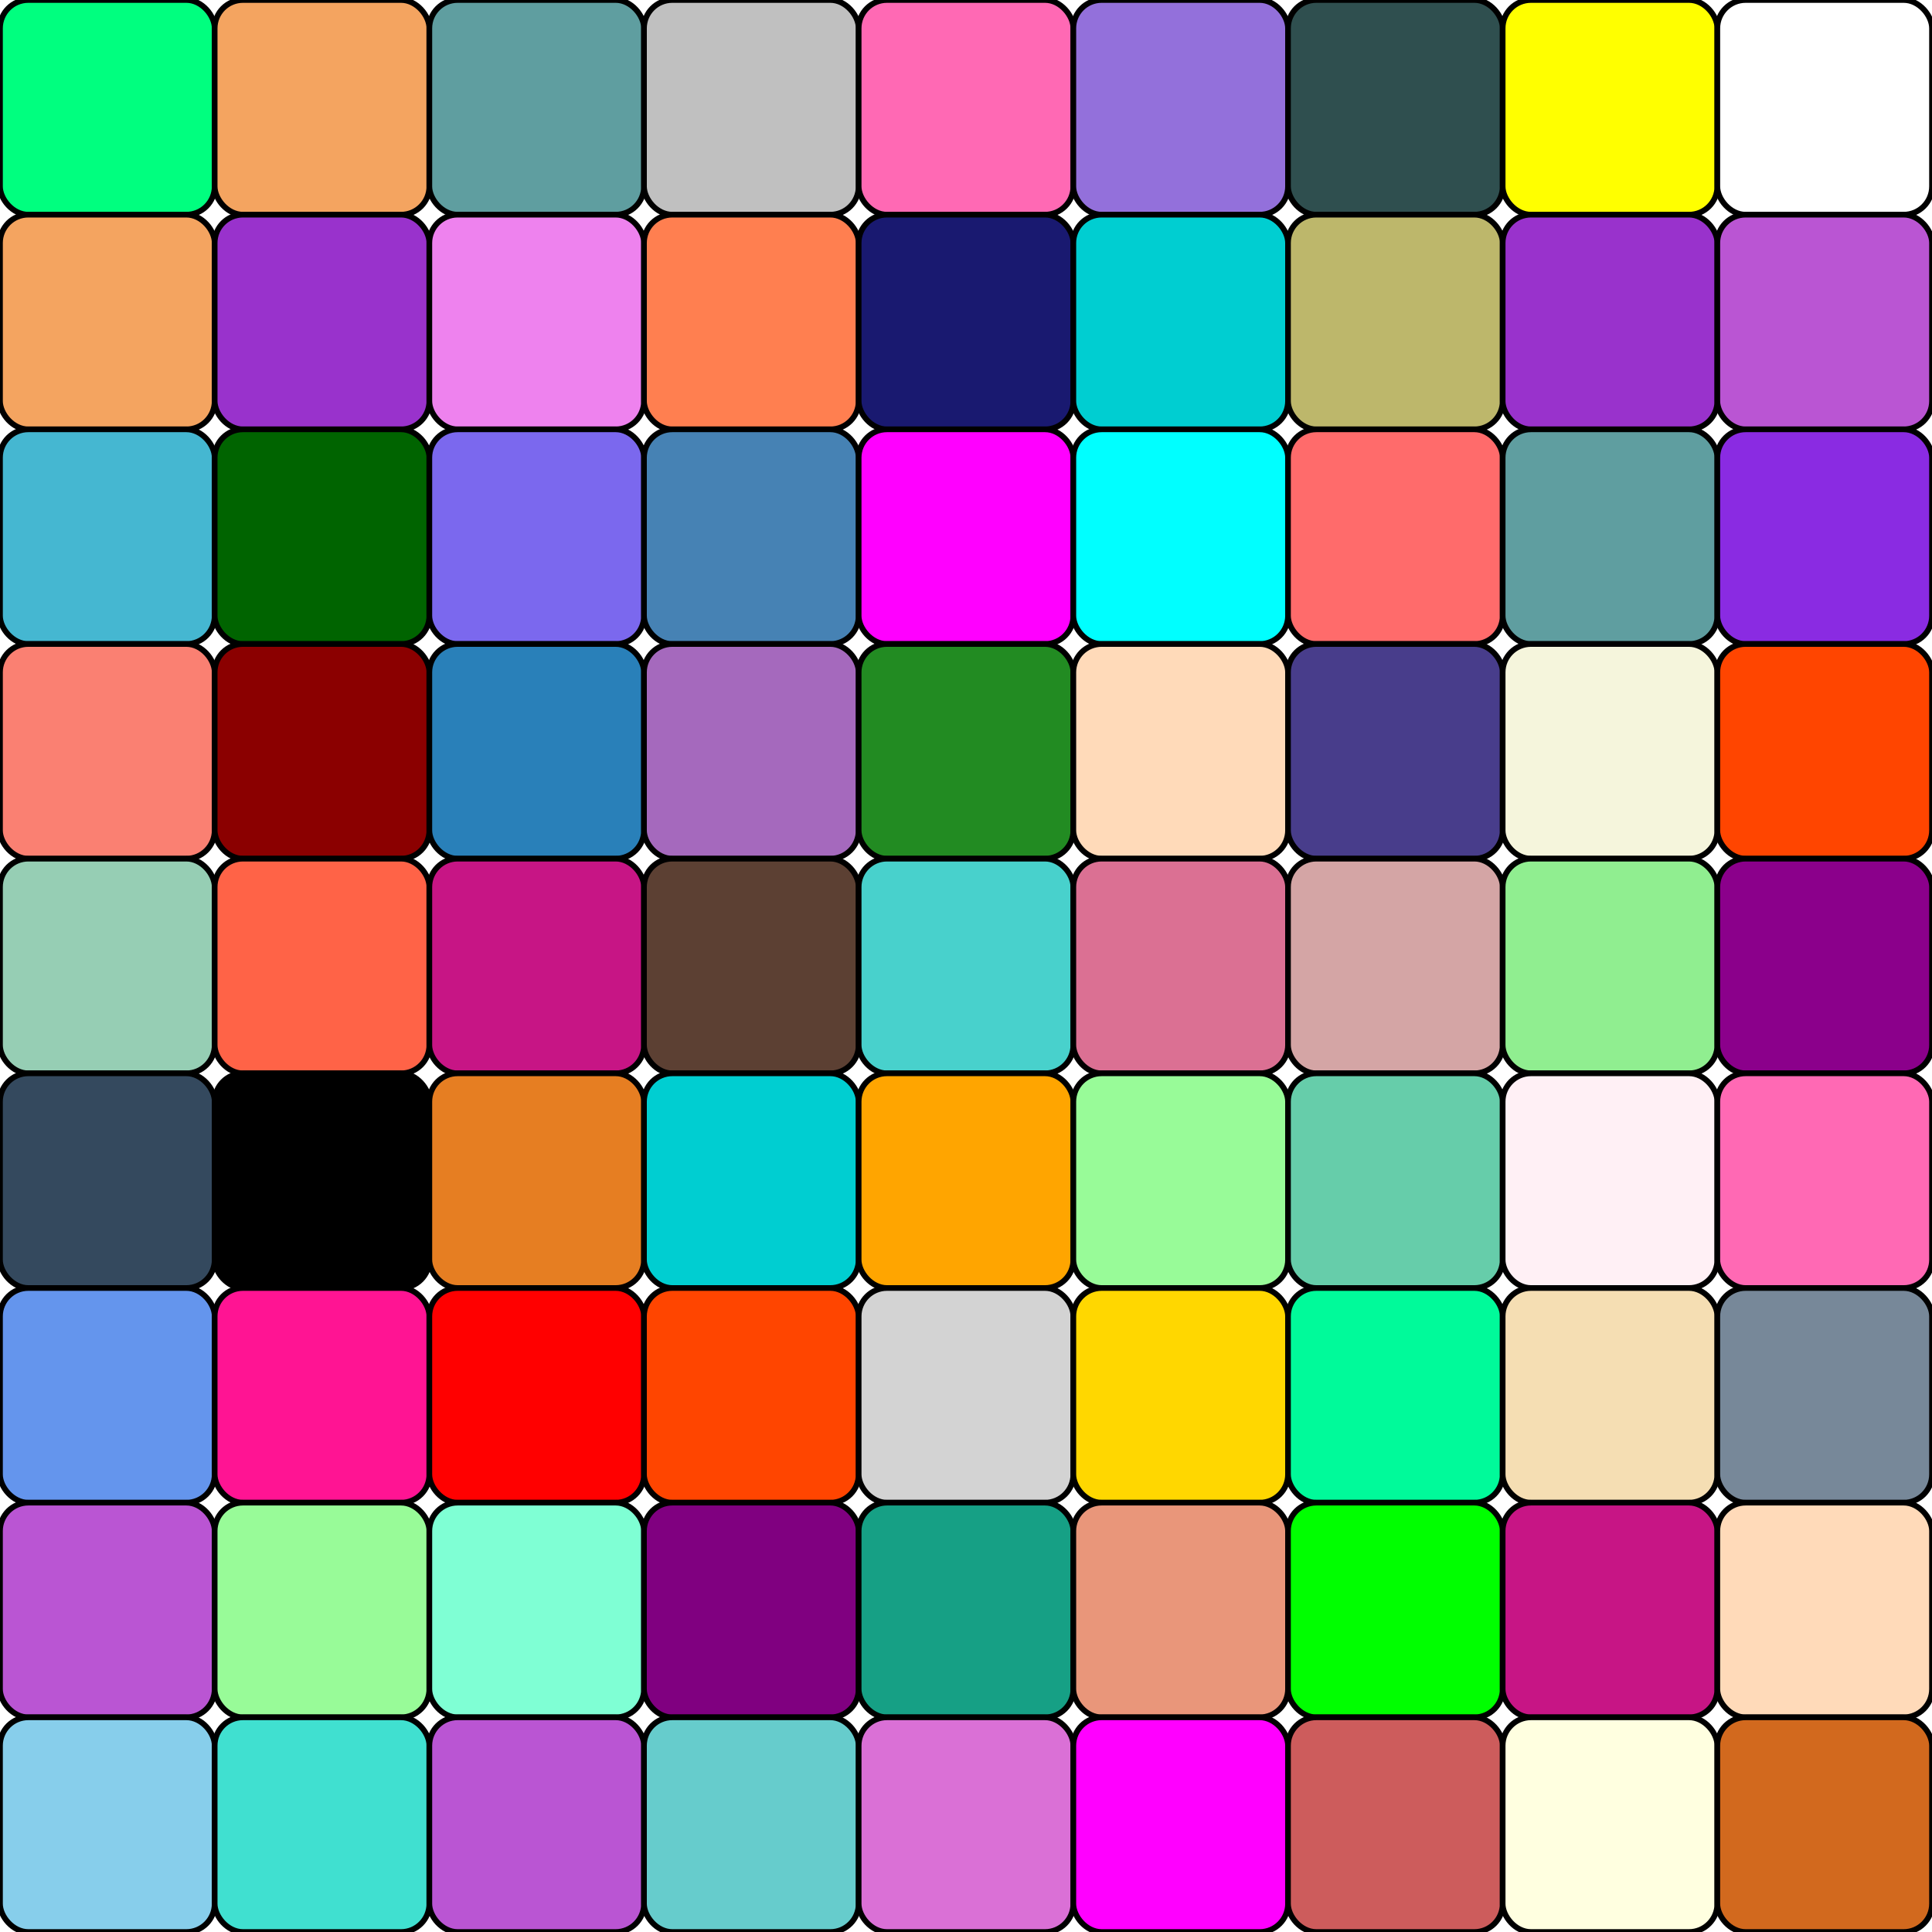 <?xml version="1.0" encoding="UTF-8"?>
<svg width="450" height="450" viewBox="0 0 1024 1024" xmlns="http://www.w3.org/2000/svg">
  <style>
    rect {
      transition: fill 0.3s ease-in-out, stroke 0.15s ease-in-out;
    }
    svg:hover rect {
      filter: drop-shadow(0 0 5px rgba(0,0,0,0.5));
    }
    rect:hover { stroke: #FFFF00; stroke-width: 6; filter: url(#lightning-glow); animation: lightning 0.5s infinite alternate; } @keyframes lightning { 0% { opacity: 1; } 100% { opacity: 0.7; } }
  </style>

  <defs>
    <filter id="lightning-glow" filterUnits="userSpaceOnUse" x="-50%" y="-50%" width="200%" height="200%">
      <feGaussianBlur in="SourceAlpha" stdDeviation="6" result="blur"/>
      <feOffset in="blur" dx="0" dy="0" result="offsetBlur"/>
      <feFlood flood-color="#FFFF00" flood-opacity="1" result="flood"/>
      <feComposite in="flood" in2="offsetBlur" operator="in" result="comp"/>
      <feMerge>
        <feMergeNode in="comp"/>
        <feMergeNode in="SourceGraphic"/>
      </feMerge>
    </filter>
  </defs>

  <script>
    const colors = ["#FF6B6B", "#4ECDC4", "#45B7D1", "#96CEB4", "#FFEEAD", "#D4A5A5", "#9B59B6", "#3498DB", "#E74C3C", "#2ECC71", "#F1C40F", "#A569BD", "#1ABC9C", "#E67E22", "#7F8C8D", "#C0392B", "#2980B9", "#8E44AD", "#27AE60", "#F39C12", "#D35400", "#34495E", "#16A085", "#8B008B", "#006400", "#FF4500", "#4682B4", "#00CED1", "#DC143C", "#228B22", "#9932CC", "#FF6347", "#20B2AA", "#B22222", "#6A5ACD", "#FFA500", "#008B8B", "#B8860B", "#A52A2A", "#483D8B", "#32CD32", "#FF0000", "#00008B", "#9ACD32", "#DB7093", "#00FF7F", "#BA55D3", "#FFD700", "#40E0D0", "#FF69B4", "#6B8E23", "#CD5C5C", "#87CEEB", "#ADFF2F", "#FFB6C1", "#5F9EA0", "#FA8072", "#98FB98", "#F0E68C", "#BC8F8F", "#66CDAA", "#F4A460", "#DAA520", "#7B68EE", "#90EE90", "#CD853F", "#48D1CC", "#C71585", "#191970", "#F5DEB3", "#FFF0F5", "#B0E0E6", "#7FFFD4", "#D2B48C", "#8A2BE2", "#5C4033", "#98FF98", "#E6E6FA", "#FFB5C1", "#00FFFF", "#FF00FF", "#FF1493", "#00FA9A", "#4169E1", "#FFDEAD", "#993333", "#66CCCC", "#FFDAB9", "#8B0000", "#20B2AA", "#D2691E", "#00B7EB", "#9400D3", "#98FB98", "#FF7F50", "#6B8E23", "#F08080", "#4682B4", "#9C27B0", "#FF4500", "#6495ED", "#DC143C", "#00CED1", "#ADFF2F", "#FFA07A", "#5F9EA0", "#FF6347", "#40E0D0", "#EE82EE", "#F4A460", "#228B22", "#FFD700", "#20B2AA", "#FF69B4", "#CD853F", "#87CEFA", "#778899", "#B0C4DE", "#FFFFE0", "#00FF00", "#32CD32", "#BA55D3", "#9370DB", "#3CB371", "#7B68EE", "#00FA9A", "#48D1CC", "#C71585", "#191970", "#F5DEB3", "#FFFACD", "#ADD8E6", "#90EE90", "#FF00FF", "#FFB6C1", "#98FB98", "#DAA520", "#8B008B", "#4682B4", "#FFDAB9", "#66CDAA", "#FF4500", "#00CED1", "#FA8072", "#FF8C00", "#C0C0C0", "#808080", "#00FF7F", "#BDB76B", "#556B2F", "#8FBC8F", "#2F4F4F", "#E9967A", "#FF1493", "#DB7093", "#C71585", "#FF69B4", "#FFC0CB", "#DDA0DD", "#EE82EE", "#DA70D6", "#FF00FF", "#BA55D3", "#9370DB", "#663399", "#4B0082", "#8A2BE2", "#9400D3", "#9932CC", "#8B008B", "#800080", "#FF00FF", "#FF69B4", "#FFB6C1", "#FFD700", "#F0E68C", "#EEE8AA", "#BDB76B", "#F5F5DC", "#FFFF00", "#808000", "#FFFFE0", "#FAFAD2", "#FFFACD", "#FFF5EE", "#F5F5F5", "#DCDCDC", "#D3D3D3", "#C0C0C0", "#A9A9A9", "#808080", "#696969", "#778899", "#708090", "#2F4F4F", "#000000", "#FFFFFF"];
    function shuffle(array) {
      for (let i = array.length - 1; i > 0; i--) {
        const j = Math.floor(Math.random() * (i + 1));
        [array[i], array[j]] = [array[j], array[i]];
      }
      return array;
    }
    let currentColors = ["#00FF7F", "#F4A460", "#5F9EA0", "#C0C0C0", "#FF69B4", "#9370DB", "#2F4F4F", "#FFFF00", "#FFFFFF", "#F4A460", "#9932CC", "#EE82EE", "#FF7F50", "#191970", "#00CED1", "#BDB76B", "#9932CC", "#BA55D3", "#45B7D1", "#006400", "#7B68EE", "#4682B4", "#FF00FF", "#00FFFF", "#FF6B6B", "#5F9EA0", "#8A2BE2", "#FA8072", "#8B0000", "#2980B9", "#A569BD", "#228B22", "#FFDAB9", "#483D8B", "#F5F5DC", "#FF4500", "#96CEB4", "#FF6347", "#C71585", "#5C4033", "#48D1CC", "#DB7093", "#D4A5A5", "#90EE90", "#8B008B", "#34495E", "#000000", "#E67E22", "#00CED1", "#FFA500", "#98FB98", "#66CDAA", "#FFF0F5", "#FF69B4", "#6495ED", "#FF1493", "#FF0000", "#FF4500", "#D3D3D3", "#FFD700", "#00FA9A", "#F5DEB3", "#778899", "#BA55D3", "#98FB98", "#7FFFD4", "#800080", "#16A085", "#E9967A", "#00FF00", "#C71585", "#FFDAB9", "#87CEEB", "#40E0D0", "#BA55D3", "#66CCCC", "#DA70D6", "#FF00FF", "#CD5C5C", "#FFFFE0", "#D2691E"];
    function updateColors(excludeIndex) {
      const newColors = shuffle([...colors]);
      document.querySelectorAll('rect').forEach((rect, index) => {
        if (index !== excludeIndex) {
          rect.setAttribute('fill', newColors[index % colors.length]);
        }
      });
    }
    function resetColors() {
      document.querySelectorAll('rect').forEach((rect, index) => {
        rect.setAttribute('fill', currentColors[index]);
      });
    }
  </script>
  <g>
    <rect x="0.00" y="0.00" width="113.78" height="113.78" fill="#00FF7F" opacity="1.0" stroke="#000000" stroke-width="3" rx="15" onmouseover="updateColors(0)" onmouseout="resetColors()"/>
    <rect x="113.78" y="0.00" width="113.78" height="113.78" fill="#F4A460" opacity="1.0" stroke="#000000" stroke-width="3" rx="15" onmouseover="updateColors(1)" onmouseout="resetColors()"/>
    <rect x="227.56" y="0.00" width="113.78" height="113.78" fill="#5F9EA0" opacity="1.0" stroke="#000000" stroke-width="3" rx="15" onmouseover="updateColors(2)" onmouseout="resetColors()"/>
    <rect x="341.33" y="0.00" width="113.78" height="113.78" fill="#C0C0C0" opacity="1.0" stroke="#000000" stroke-width="3" rx="15" onmouseover="updateColors(3)" onmouseout="resetColors()"/>
    <rect x="455.11" y="0.00" width="113.78" height="113.78" fill="#FF69B4" opacity="1.0" stroke="#000000" stroke-width="3" rx="15" onmouseover="updateColors(4)" onmouseout="resetColors()"/>
    <rect x="568.89" y="0.00" width="113.78" height="113.78" fill="#9370DB" opacity="1.0" stroke="#000000" stroke-width="3" rx="15" onmouseover="updateColors(5)" onmouseout="resetColors()"/>
    <rect x="682.67" y="0.00" width="113.78" height="113.78" fill="#2F4F4F" opacity="1.0" stroke="#000000" stroke-width="3" rx="15" onmouseover="updateColors(6)" onmouseout="resetColors()"/>
    <rect x="796.44" y="0.00" width="113.78" height="113.78" fill="#FFFF00" opacity="1.0" stroke="#000000" stroke-width="3" rx="15" onmouseover="updateColors(7)" onmouseout="resetColors()"/>
    <rect x="910.22" y="0.00" width="113.78" height="113.78" fill="#FFFFFF" opacity="1.0" stroke="#000000" stroke-width="3" rx="15" onmouseover="updateColors(8)" onmouseout="resetColors()"/>
    <rect x="0.00" y="113.78" width="113.78" height="113.78" fill="#F4A460" opacity="1.0" stroke="#000000" stroke-width="3" rx="15" onmouseover="updateColors(9)" onmouseout="resetColors()"/>
    <rect x="113.78" y="113.78" width="113.78" height="113.78" fill="#9932CC" opacity="1.0" stroke="#000000" stroke-width="3" rx="15" onmouseover="updateColors(10)" onmouseout="resetColors()"/>
    <rect x="227.56" y="113.78" width="113.78" height="113.78" fill="#EE82EE" opacity="1.0" stroke="#000000" stroke-width="3" rx="15" onmouseover="updateColors(11)" onmouseout="resetColors()"/>
    <rect x="341.33" y="113.78" width="113.78" height="113.78" fill="#FF7F50" opacity="1.0" stroke="#000000" stroke-width="3" rx="15" onmouseover="updateColors(12)" onmouseout="resetColors()"/>
    <rect x="455.11" y="113.78" width="113.78" height="113.78" fill="#191970" opacity="1.0" stroke="#000000" stroke-width="3" rx="15" onmouseover="updateColors(13)" onmouseout="resetColors()"/>
    <rect x="568.89" y="113.78" width="113.78" height="113.78" fill="#00CED1" opacity="1.0" stroke="#000000" stroke-width="3" rx="15" onmouseover="updateColors(14)" onmouseout="resetColors()"/>
    <rect x="682.67" y="113.78" width="113.78" height="113.78" fill="#BDB76B" opacity="1.0" stroke="#000000" stroke-width="3" rx="15" onmouseover="updateColors(15)" onmouseout="resetColors()"/>
    <rect x="796.44" y="113.78" width="113.78" height="113.78" fill="#9932CC" opacity="1.0" stroke="#000000" stroke-width="3" rx="15" onmouseover="updateColors(16)" onmouseout="resetColors()"/>
    <rect x="910.22" y="113.78" width="113.78" height="113.78" fill="#BA55D3" opacity="1.0" stroke="#000000" stroke-width="3" rx="15" onmouseover="updateColors(17)" onmouseout="resetColors()"/>
    <rect x="0.00" y="227.56" width="113.78" height="113.78" fill="#45B7D1" opacity="1.0" stroke="#000000" stroke-width="3" rx="15" onmouseover="updateColors(18)" onmouseout="resetColors()"/>
    <rect x="113.78" y="227.56" width="113.78" height="113.78" fill="#006400" opacity="1.0" stroke="#000000" stroke-width="3" rx="15" onmouseover="updateColors(19)" onmouseout="resetColors()"/>
    <rect x="227.56" y="227.56" width="113.78" height="113.78" fill="#7B68EE" opacity="1.0" stroke="#000000" stroke-width="3" rx="15" onmouseover="updateColors(20)" onmouseout="resetColors()"/>
    <rect x="341.33" y="227.56" width="113.78" height="113.78" fill="#4682B4" opacity="1.0" stroke="#000000" stroke-width="3" rx="15" onmouseover="updateColors(21)" onmouseout="resetColors()"/>
    <rect x="455.11" y="227.56" width="113.78" height="113.78" fill="#FF00FF" opacity="1.0" stroke="#000000" stroke-width="3" rx="15" onmouseover="updateColors(22)" onmouseout="resetColors()"/>
    <rect x="568.89" y="227.56" width="113.78" height="113.78" fill="#00FFFF" opacity="1.0" stroke="#000000" stroke-width="3" rx="15" onmouseover="updateColors(23)" onmouseout="resetColors()"/>
    <rect x="682.67" y="227.56" width="113.78" height="113.78" fill="#FF6B6B" opacity="1.0" stroke="#000000" stroke-width="3" rx="15" onmouseover="updateColors(24)" onmouseout="resetColors()"/>
    <rect x="796.44" y="227.56" width="113.78" height="113.78" fill="#5F9EA0" opacity="1.0" stroke="#000000" stroke-width="3" rx="15" onmouseover="updateColors(25)" onmouseout="resetColors()"/>
    <rect x="910.22" y="227.56" width="113.78" height="113.78" fill="#8A2BE2" opacity="1.0" stroke="#000000" stroke-width="3" rx="15" onmouseover="updateColors(26)" onmouseout="resetColors()"/>
    <rect x="0.00" y="341.33" width="113.78" height="113.78" fill="#FA8072" opacity="1.0" stroke="#000000" stroke-width="3" rx="15" onmouseover="updateColors(27)" onmouseout="resetColors()"/>
    <rect x="113.78" y="341.33" width="113.78" height="113.78" fill="#8B0000" opacity="1.0" stroke="#000000" stroke-width="3" rx="15" onmouseover="updateColors(28)" onmouseout="resetColors()"/>
    <rect x="227.56" y="341.33" width="113.78" height="113.78" fill="#2980B9" opacity="1.0" stroke="#000000" stroke-width="3" rx="15" onmouseover="updateColors(29)" onmouseout="resetColors()"/>
    <rect x="341.33" y="341.33" width="113.78" height="113.78" fill="#A569BD" opacity="1.0" stroke="#000000" stroke-width="3" rx="15" onmouseover="updateColors(30)" onmouseout="resetColors()"/>
    <rect x="455.11" y="341.33" width="113.78" height="113.78" fill="#228B22" opacity="1.0" stroke="#000000" stroke-width="3" rx="15" onmouseover="updateColors(31)" onmouseout="resetColors()"/>
    <rect x="568.89" y="341.33" width="113.78" height="113.78" fill="#FFDAB9" opacity="1.0" stroke="#000000" stroke-width="3" rx="15" onmouseover="updateColors(32)" onmouseout="resetColors()"/>
    <rect x="682.67" y="341.33" width="113.78" height="113.78" fill="#483D8B" opacity="1.0" stroke="#000000" stroke-width="3" rx="15" onmouseover="updateColors(33)" onmouseout="resetColors()"/>
    <rect x="796.44" y="341.33" width="113.78" height="113.78" fill="#F5F5DC" opacity="1.0" stroke="#000000" stroke-width="3" rx="15" onmouseover="updateColors(34)" onmouseout="resetColors()"/>
    <rect x="910.22" y="341.33" width="113.78" height="113.78" fill="#FF4500" opacity="1.0" stroke="#000000" stroke-width="3" rx="15" onmouseover="updateColors(35)" onmouseout="resetColors()"/>
    <rect x="0.00" y="455.11" width="113.78" height="113.78" fill="#96CEB4" opacity="1.0" stroke="#000000" stroke-width="3" rx="15" onmouseover="updateColors(36)" onmouseout="resetColors()"/>
    <rect x="113.78" y="455.11" width="113.78" height="113.78" fill="#FF6347" opacity="1.0" stroke="#000000" stroke-width="3" rx="15" onmouseover="updateColors(37)" onmouseout="resetColors()"/>
    <rect x="227.56" y="455.11" width="113.78" height="113.78" fill="#C71585" opacity="1.0" stroke="#000000" stroke-width="3" rx="15" onmouseover="updateColors(38)" onmouseout="resetColors()"/>
    <rect x="341.33" y="455.11" width="113.78" height="113.78" fill="#5C4033" opacity="1.0" stroke="#000000" stroke-width="3" rx="15" onmouseover="updateColors(39)" onmouseout="resetColors()"/>
    <rect x="455.11" y="455.11" width="113.78" height="113.78" fill="#48D1CC" opacity="1.0" stroke="#000000" stroke-width="3" rx="15" onmouseover="updateColors(40)" onmouseout="resetColors()"/>
    <rect x="568.89" y="455.11" width="113.78" height="113.78" fill="#DB7093" opacity="1.0" stroke="#000000" stroke-width="3" rx="15" onmouseover="updateColors(41)" onmouseout="resetColors()"/>
    <rect x="682.67" y="455.11" width="113.78" height="113.78" fill="#D4A5A5" opacity="1.0" stroke="#000000" stroke-width="3" rx="15" onmouseover="updateColors(42)" onmouseout="resetColors()"/>
    <rect x="796.44" y="455.11" width="113.78" height="113.78" fill="#90EE90" opacity="1.0" stroke="#000000" stroke-width="3" rx="15" onmouseover="updateColors(43)" onmouseout="resetColors()"/>
    <rect x="910.22" y="455.11" width="113.78" height="113.78" fill="#8B008B" opacity="1.0" stroke="#000000" stroke-width="3" rx="15" onmouseover="updateColors(44)" onmouseout="resetColors()"/>
    <rect x="0.00" y="568.89" width="113.78" height="113.78" fill="#34495E" opacity="1.0" stroke="#000000" stroke-width="3" rx="15" onmouseover="updateColors(45)" onmouseout="resetColors()"/>
    <rect x="113.78" y="568.89" width="113.78" height="113.78" fill="#000000" opacity="1.0" stroke="#000000" stroke-width="3" rx="15" onmouseover="updateColors(46)" onmouseout="resetColors()"/>
    <rect x="227.56" y="568.89" width="113.78" height="113.78" fill="#E67E22" opacity="1.0" stroke="#000000" stroke-width="3" rx="15" onmouseover="updateColors(47)" onmouseout="resetColors()"/>
    <rect x="341.33" y="568.89" width="113.78" height="113.78" fill="#00CED1" opacity="1.0" stroke="#000000" stroke-width="3" rx="15" onmouseover="updateColors(48)" onmouseout="resetColors()"/>
    <rect x="455.11" y="568.89" width="113.78" height="113.78" fill="#FFA500" opacity="1.0" stroke="#000000" stroke-width="3" rx="15" onmouseover="updateColors(49)" onmouseout="resetColors()"/>
    <rect x="568.89" y="568.89" width="113.78" height="113.78" fill="#98FB98" opacity="1.0" stroke="#000000" stroke-width="3" rx="15" onmouseover="updateColors(50)" onmouseout="resetColors()"/>
    <rect x="682.67" y="568.89" width="113.78" height="113.78" fill="#66CDAA" opacity="1.0" stroke="#000000" stroke-width="3" rx="15" onmouseover="updateColors(51)" onmouseout="resetColors()"/>
    <rect x="796.44" y="568.89" width="113.78" height="113.78" fill="#FFF0F5" opacity="1.0" stroke="#000000" stroke-width="3" rx="15" onmouseover="updateColors(52)" onmouseout="resetColors()"/>
    <rect x="910.22" y="568.89" width="113.78" height="113.78" fill="#FF69B4" opacity="1.0" stroke="#000000" stroke-width="3" rx="15" onmouseover="updateColors(53)" onmouseout="resetColors()"/>
    <rect x="0.00" y="682.67" width="113.78" height="113.78" fill="#6495ED" opacity="1.0" stroke="#000000" stroke-width="3" rx="15" onmouseover="updateColors(54)" onmouseout="resetColors()"/>
    <rect x="113.78" y="682.67" width="113.78" height="113.78" fill="#FF1493" opacity="1.0" stroke="#000000" stroke-width="3" rx="15" onmouseover="updateColors(55)" onmouseout="resetColors()"/>
    <rect x="227.56" y="682.67" width="113.78" height="113.78" fill="#FF0000" opacity="1.0" stroke="#000000" stroke-width="3" rx="15" onmouseover="updateColors(56)" onmouseout="resetColors()"/>
    <rect x="341.33" y="682.67" width="113.78" height="113.78" fill="#FF4500" opacity="1.0" stroke="#000000" stroke-width="3" rx="15" onmouseover="updateColors(57)" onmouseout="resetColors()"/>
    <rect x="455.11" y="682.67" width="113.78" height="113.78" fill="#D3D3D3" opacity="1.0" stroke="#000000" stroke-width="3" rx="15" onmouseover="updateColors(58)" onmouseout="resetColors()"/>
    <rect x="568.89" y="682.67" width="113.78" height="113.78" fill="#FFD700" opacity="1.0" stroke="#000000" stroke-width="3" rx="15" onmouseover="updateColors(59)" onmouseout="resetColors()"/>
    <rect x="682.67" y="682.67" width="113.78" height="113.78" fill="#00FA9A" opacity="1.0" stroke="#000000" stroke-width="3" rx="15" onmouseover="updateColors(60)" onmouseout="resetColors()"/>
    <rect x="796.44" y="682.67" width="113.78" height="113.78" fill="#F5DEB3" opacity="1.0" stroke="#000000" stroke-width="3" rx="15" onmouseover="updateColors(61)" onmouseout="resetColors()"/>
    <rect x="910.22" y="682.67" width="113.78" height="113.78" fill="#778899" opacity="1.0" stroke="#000000" stroke-width="3" rx="15" onmouseover="updateColors(62)" onmouseout="resetColors()"/>
    <rect x="0.00" y="796.44" width="113.78" height="113.78" fill="#BA55D3" opacity="1.0" stroke="#000000" stroke-width="3" rx="15" onmouseover="updateColors(63)" onmouseout="resetColors()"/>
    <rect x="113.78" y="796.44" width="113.78" height="113.78" fill="#98FB98" opacity="1.0" stroke="#000000" stroke-width="3" rx="15" onmouseover="updateColors(64)" onmouseout="resetColors()"/>
    <rect x="227.56" y="796.44" width="113.78" height="113.78" fill="#7FFFD4" opacity="1.0" stroke="#000000" stroke-width="3" rx="15" onmouseover="updateColors(65)" onmouseout="resetColors()"/>
    <rect x="341.33" y="796.44" width="113.78" height="113.78" fill="#800080" opacity="1.0" stroke="#000000" stroke-width="3" rx="15" onmouseover="updateColors(66)" onmouseout="resetColors()"/>
    <rect x="455.11" y="796.44" width="113.78" height="113.78" fill="#16A085" opacity="1.0" stroke="#000000" stroke-width="3" rx="15" onmouseover="updateColors(67)" onmouseout="resetColors()"/>
    <rect x="568.89" y="796.44" width="113.78" height="113.78" fill="#E9967A" opacity="1.0" stroke="#000000" stroke-width="3" rx="15" onmouseover="updateColors(68)" onmouseout="resetColors()"/>
    <rect x="682.67" y="796.44" width="113.78" height="113.78" fill="#00FF00" opacity="1.0" stroke="#000000" stroke-width="3" rx="15" onmouseover="updateColors(69)" onmouseout="resetColors()"/>
    <rect x="796.44" y="796.44" width="113.78" height="113.78" fill="#C71585" opacity="1.0" stroke="#000000" stroke-width="3" rx="15" onmouseover="updateColors(70)" onmouseout="resetColors()"/>
    <rect x="910.22" y="796.44" width="113.78" height="113.78" fill="#FFDAB9" opacity="1.0" stroke="#000000" stroke-width="3" rx="15" onmouseover="updateColors(71)" onmouseout="resetColors()"/>
    <rect x="0.00" y="910.22" width="113.78" height="113.78" fill="#87CEEB" opacity="1.0" stroke="#000000" stroke-width="3" rx="15" onmouseover="updateColors(72)" onmouseout="resetColors()"/>
    <rect x="113.78" y="910.22" width="113.78" height="113.78" fill="#40E0D0" opacity="1.0" stroke="#000000" stroke-width="3" rx="15" onmouseover="updateColors(73)" onmouseout="resetColors()"/>
    <rect x="227.56" y="910.22" width="113.78" height="113.78" fill="#BA55D3" opacity="1.0" stroke="#000000" stroke-width="3" rx="15" onmouseover="updateColors(74)" onmouseout="resetColors()"/>
    <rect x="341.33" y="910.22" width="113.78" height="113.78" fill="#66CCCC" opacity="1.0" stroke="#000000" stroke-width="3" rx="15" onmouseover="updateColors(75)" onmouseout="resetColors()"/>
    <rect x="455.11" y="910.22" width="113.78" height="113.78" fill="#DA70D6" opacity="1.0" stroke="#000000" stroke-width="3" rx="15" onmouseover="updateColors(76)" onmouseout="resetColors()"/>
    <rect x="568.89" y="910.22" width="113.78" height="113.78" fill="#FF00FF" opacity="1.0" stroke="#000000" stroke-width="3" rx="15" onmouseover="updateColors(77)" onmouseout="resetColors()"/>
    <rect x="682.67" y="910.22" width="113.78" height="113.78" fill="#CD5C5C" opacity="1.0" stroke="#000000" stroke-width="3" rx="15" onmouseover="updateColors(78)" onmouseout="resetColors()"/>
    <rect x="796.44" y="910.22" width="113.78" height="113.78" fill="#FFFFE0" opacity="1.0" stroke="#000000" stroke-width="3" rx="15" onmouseover="updateColors(79)" onmouseout="resetColors()"/>
    <rect x="910.22" y="910.22" width="113.78" height="113.78" fill="#D2691E" opacity="1.0" stroke="#000000" stroke-width="3" rx="15" onmouseover="updateColors(80)" onmouseout="resetColors()"/>
  </g>
</svg>
